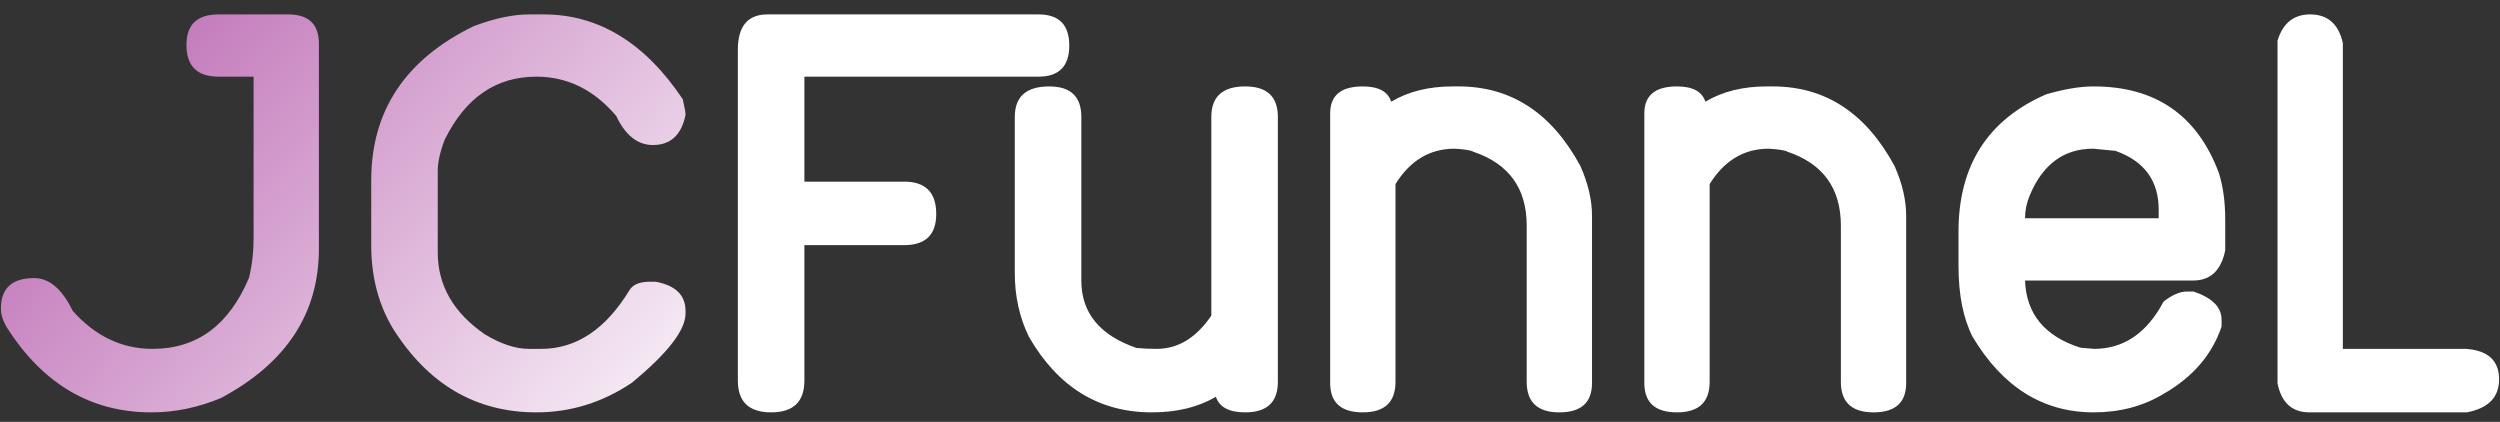 <svg width="160" height="27" viewBox="0 0 160 27" fill="none" xmlns="http://www.w3.org/2000/svg">
<rect x="0" y="0" width="160" height="27" fill="#333333" stroke="none"/>
<path d="M9.687 26.391C5.82 26.391 2.734 24.574 0.429 20.941C0.182 20.525 0.058 20.128 0.058 19.75C0.058 18.448 0.767 17.797 2.187 17.797C3.15 17.797 3.971 18.494 4.648 19.887C6.093 21.514 7.799 22.328 9.765 22.328C12.603 22.328 14.661 20.811 15.937 17.777C16.132 16.983 16.23 16.13 16.23 15.219V4.906H13.984C12.616 4.906 11.933 4.229 11.933 2.875C11.933 1.573 12.616 0.922 13.984 0.922H18.437C19.752 0.922 20.409 1.547 20.409 2.797V15.922C20.409 20.062 18.32 23.246 14.14 25.473C12.681 26.085 11.197 26.391 9.687 26.391ZM34.324 26.391C30.457 26.391 27.397 24.6 25.145 21.02C24.22 19.483 23.758 17.706 23.758 15.688V11.547C23.758 7.081 25.952 3.786 30.34 1.664C31.668 1.169 32.84 0.922 33.855 0.922H34.793C38.309 0.922 41.277 2.732 43.699 6.352C43.816 6.872 43.875 7.204 43.875 7.348C43.615 8.637 42.918 9.281 41.785 9.281C40.809 9.281 40.027 8.663 39.441 7.426C38.022 5.746 36.316 4.906 34.324 4.906C31.746 4.906 29.793 6.247 28.465 8.93C28.165 9.711 28.016 10.375 28.016 10.922V16.156C28.016 18.266 29.018 20.01 31.023 21.391C32.052 22.016 32.996 22.328 33.855 22.328H34.637C36.876 22.328 38.758 21.078 40.281 18.578C40.49 18.227 40.9 18.044 41.512 18.031H41.961C43.237 18.266 43.875 18.891 43.875 19.906V20.062C43.875 21.13 42.729 22.608 40.438 24.496C38.562 25.759 36.525 26.391 34.324 26.391Z" fill="url(#paint0_linear_492_222)"/>
<path d="M49.352 26.391C47.933 26.391 47.223 25.713 47.223 24.359V3.188C47.223 1.677 47.855 0.922 49.118 0.922H66.462C67.777 0.922 68.434 1.586 68.434 2.914C68.434 4.242 67.777 4.906 66.462 4.906H51.481V11.625H57.868C59.235 11.625 59.919 12.315 59.919 13.695C59.919 15.023 59.235 15.688 57.868 15.688H51.481V24.359C51.481 25.713 50.772 26.391 49.352 26.391ZM79.693 26.391C78.664 26.391 78.039 26.059 77.818 25.395C76.685 26.059 75.318 26.391 73.716 26.391C70.331 26.391 67.707 24.776 65.845 21.547C65.246 20.31 64.947 18.956 64.947 17.484V7.484C64.947 6.182 65.683 5.531 67.154 5.531C68.521 5.531 69.205 6.182 69.205 7.484V17.953C69.205 20.023 70.383 21.462 72.74 22.27C73.156 22.309 73.586 22.328 74.029 22.328C75.396 22.328 76.561 21.619 77.525 20.199V7.484C77.525 6.182 78.248 5.531 79.693 5.531C81.086 5.531 81.783 6.182 81.783 7.484V24.438C81.783 25.74 81.086 26.391 79.693 26.391ZM99.799 26.391C98.406 26.391 97.709 25.74 97.709 24.438V14.438C97.709 12.055 96.57 10.479 94.291 9.711C94.148 9.62 93.751 9.555 93.1 9.516C91.511 9.516 90.248 10.271 89.311 11.781V24.438C89.311 25.74 88.614 26.391 87.221 26.391C85.828 26.391 85.131 25.766 85.131 24.516V7.25C85.131 6.104 85.828 5.531 87.221 5.531C88.224 5.531 88.829 5.857 89.037 6.508C90.131 5.857 91.44 5.531 92.963 5.531H93.354C96.713 5.531 99.311 7.23 101.147 10.629C101.642 11.749 101.889 12.81 101.889 13.812V24.516C101.889 25.766 101.192 26.391 99.799 26.391ZM119.905 26.391C118.512 26.391 117.816 25.74 117.816 24.438V14.438C117.816 12.055 116.676 10.479 114.398 9.711C114.254 9.62 113.857 9.555 113.206 9.516C111.618 9.516 110.355 10.271 109.417 11.781V24.438C109.417 25.74 108.721 26.391 107.327 26.391C105.934 26.391 105.238 25.766 105.238 24.516V7.25C105.238 6.104 105.934 5.531 107.327 5.531C108.33 5.531 108.935 5.857 109.144 6.508C110.238 5.857 111.546 5.531 113.07 5.531H113.46C116.82 5.531 119.417 7.23 121.253 10.629C121.748 11.749 121.995 12.81 121.995 13.812V24.516C121.995 25.766 121.299 26.391 119.905 26.391ZM138.156 13.969V13.422C138.156 11.56 137.232 10.303 135.383 9.652L133.957 9.516C132.082 9.516 130.728 10.518 129.895 12.523C129.699 13.005 129.602 13.487 129.602 13.969H138.156ZM129.602 17.953C129.68 20.088 130.858 21.521 133.137 22.25L134.016 22.328C135.917 22.328 137.401 21.319 138.469 19.301C139.016 18.871 139.517 18.656 139.973 18.656H140.383C141.581 19.06 142.18 19.659 142.18 20.453V20.902C141.568 22.712 140.324 24.151 138.449 25.219C137.147 26 135.663 26.391 133.996 26.391C130.754 26.391 128.169 24.776 126.242 21.547C125.643 20.362 125.344 18.852 125.344 17.016V14.828C125.344 10.596 127.212 7.667 130.949 6.039C132.108 5.701 133.124 5.531 133.996 5.531C137.954 5.531 140.624 7.374 142.004 11.059C142.277 11.918 142.414 12.914 142.414 14.047V16.02C142.154 17.309 141.47 17.953 140.363 17.953H129.602ZM157.872 26.391H147.813C146.693 26.391 146.01 25.772 145.762 24.535V2.602C146.101 1.482 146.798 0.922 147.852 0.922C148.972 0.922 149.669 1.534 149.942 2.758V22.328H157.833C159.239 22.432 159.942 23.083 159.942 24.281C159.942 25.427 159.252 26.13 157.872 26.391Z" fill="white"/>
<defs>
<linearGradient id="paint0_linear_492_222" x1="-47.644" y1="-27.586" x2="33.324" y2="44.838" gradientUnits="userSpaceOnUse">
<stop offset="0.417" stop-color="#AC46A1"/>
<stop offset="1" stop-color="white"/>
</linearGradient>
</defs>
</svg>
